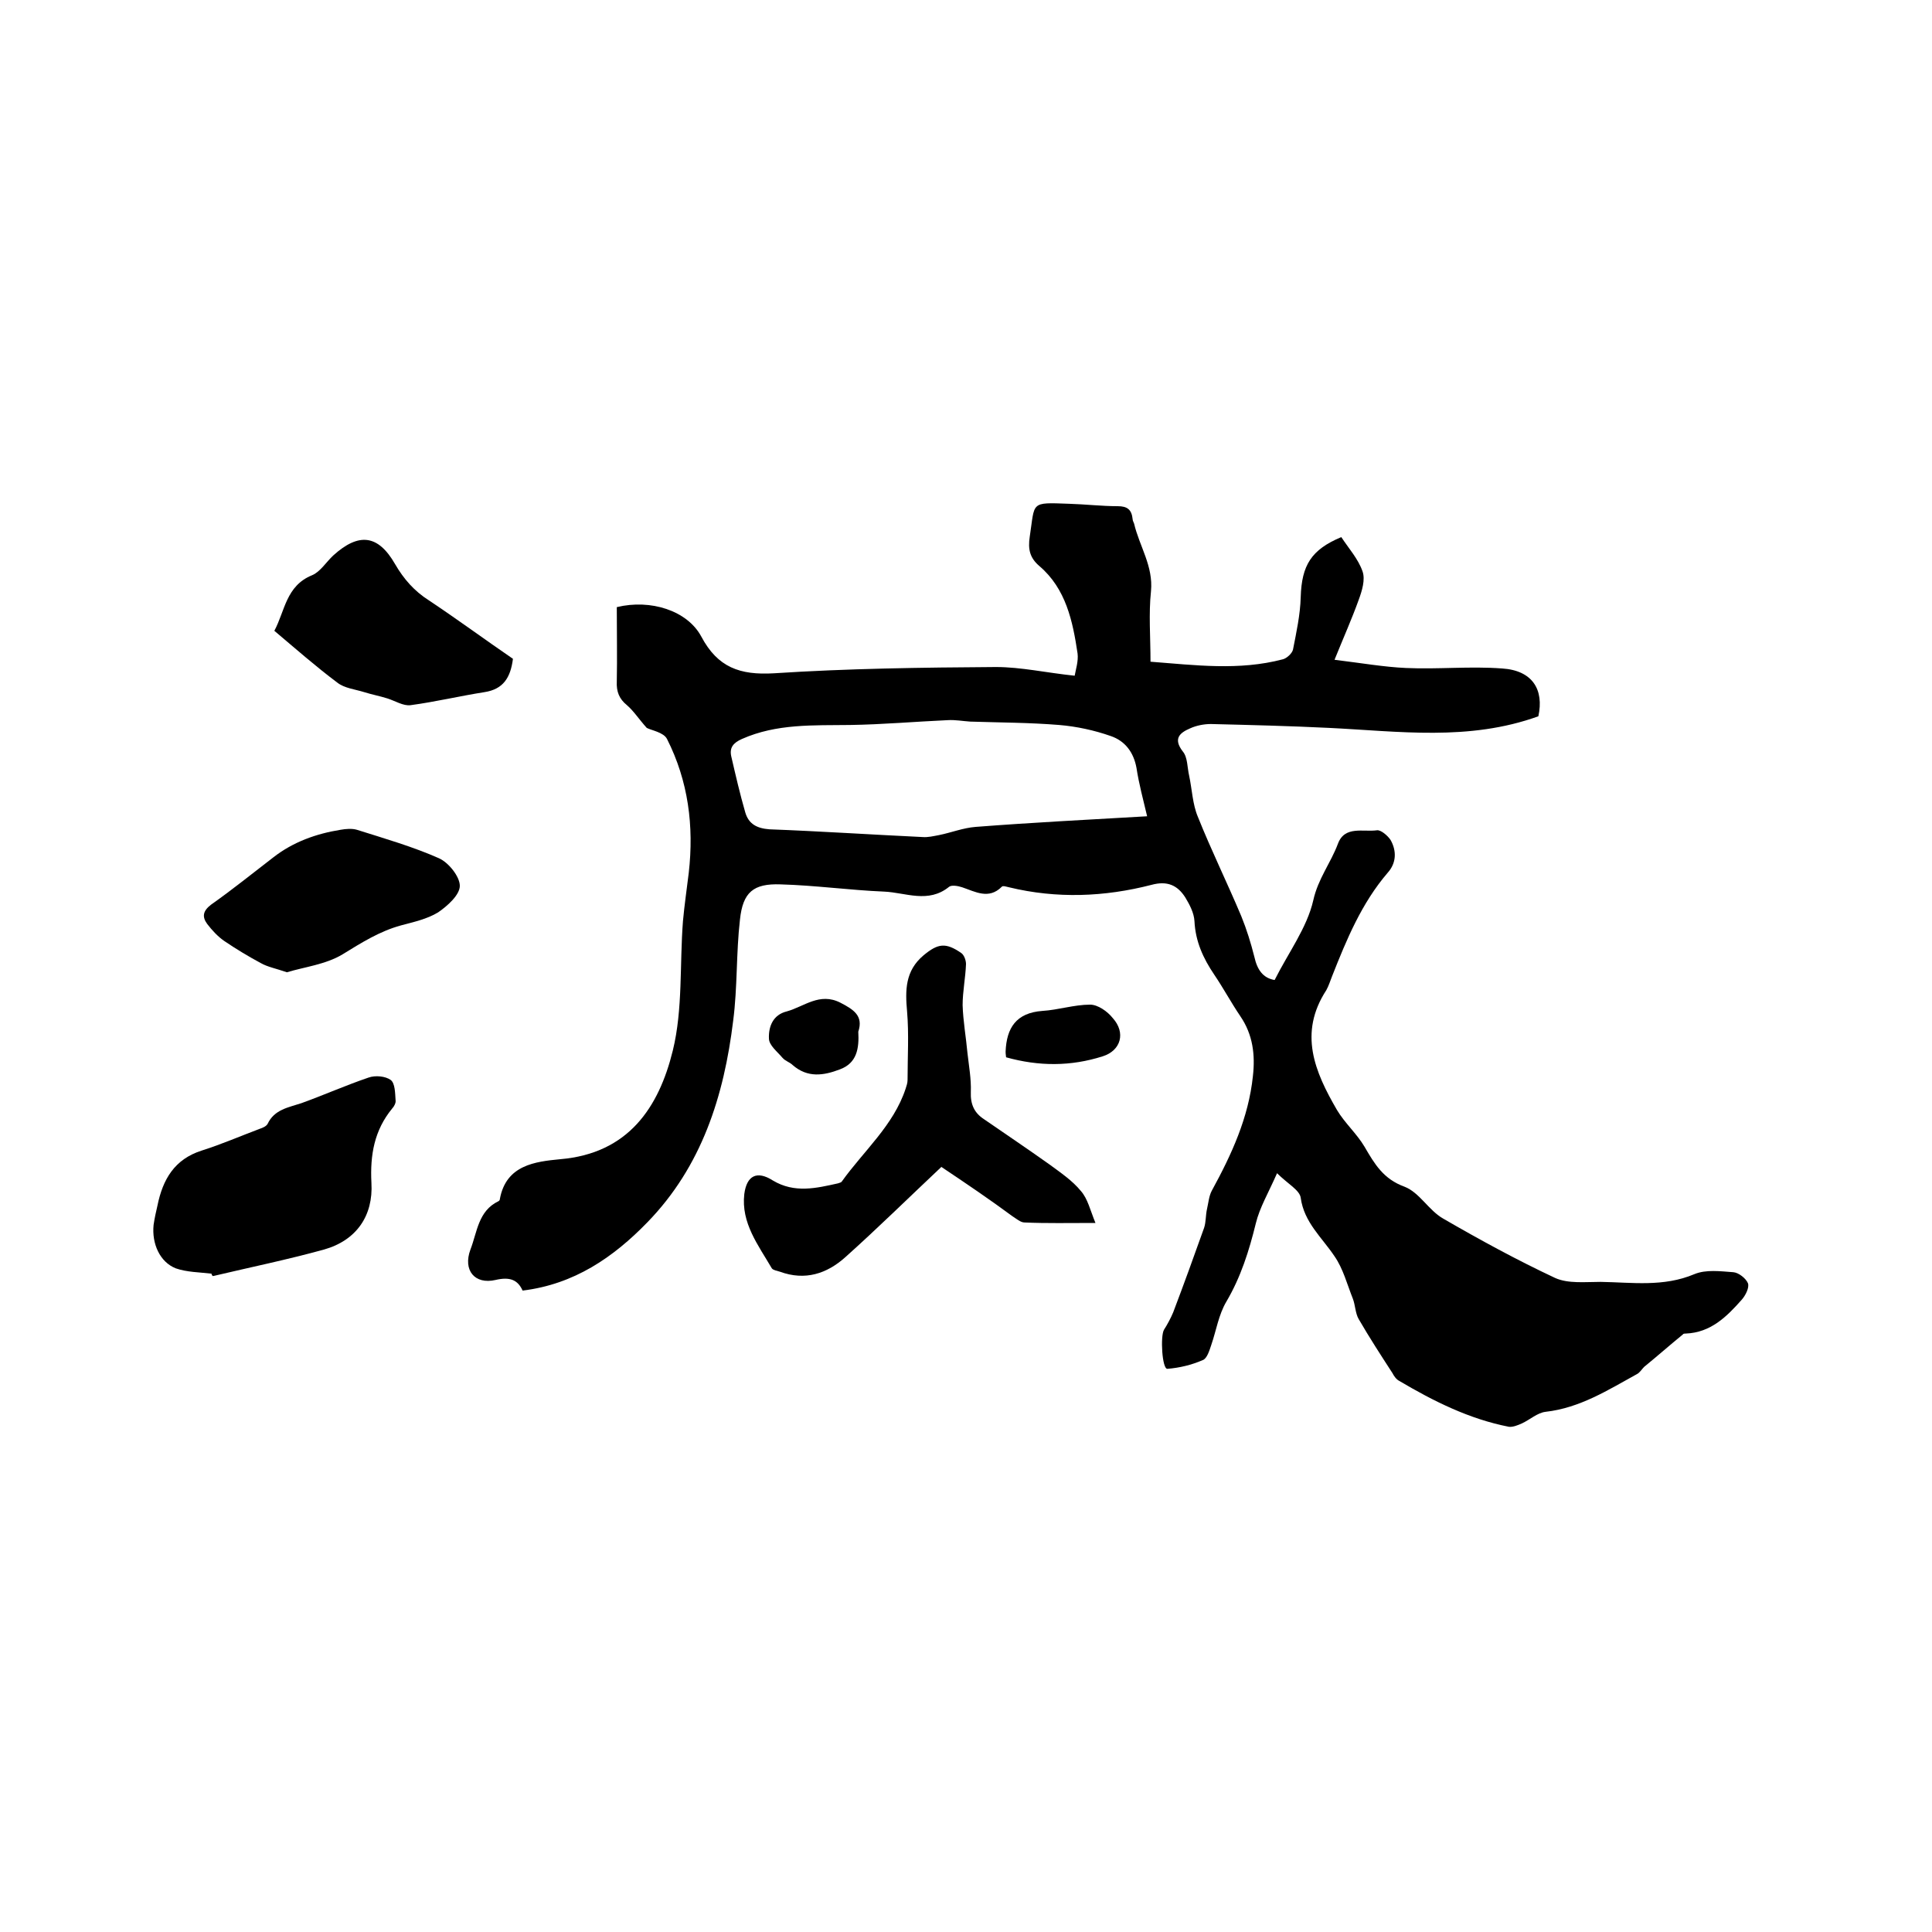 <svg enable-background="new 0 0 400 400" viewBox="0 0 400 400" xmlns="http://www.w3.org/2000/svg"><path d="m127.7 125.7c7-1.7 14.6.7 17.5 6.1 3.4 6.4 8 8 15 7.6 15.3-1 30.6-1.2 46-1.3 5.2 0 10.5 1.2 16.3 1.8.2-1.2.8-3 .6-4.6-1-6.7-2.4-13.4-7.9-18.1-2-1.7-2.4-3.5-2-6.1 1.1-7.2 0-7.1 8.1-6.8 3.4.1 6.8.5 10.1.5 2 0 2.9.7 3.1 2.7 0 .3.2.6.3.9 1.1 4.7 4 8.8 3.5 14-.5 4.7-.1 9.5-.1 14.6 9.2.7 18.3 1.9 27.4-.5.8-.2 1.9-1.2 2.1-2 .7-3.6 1.5-7.2 1.6-10.9.2-6.6 2.2-9.8 8.4-12.4 1.5 2.3 3.5 4.5 4.4 7.1.6 1.7-.1 4-.8 5.9-1.4 3.9-3.1 7.7-5 12.4 5.7.7 10.3 1.5 14.8 1.7 6.6.3 13.3-.4 19.9.1 6.3.4 8.7 4.4 7.5 9.9-14.4 5.2-28.9 3.1-43.4 2.4-8.1-.4-16.3-.6-24.4-.8-1.4 0-3 .3-4.3.9-2.1.9-3.6 2.1-1.5 4.8 1 1.2.9 3.3 1.3 5 .6 2.8.7 5.9 1.8 8.5 2.8 7 6.1 13.7 9 20.6 1.1 2.7 2 5.6 2.7 8.4.6 2.7 1.8 4.4 4.2 4.8 2.8-5.6 6.7-10.8 8-16.5 1-4.5 3.6-7.7 5.1-11.7 1.4-3.8 5.2-2.4 8.1-2.8.8-.1 2.2 1.1 2.8 2 1.3 2.3 1.2 4.8-.6 6.8-5.4 6.3-8.5 13.8-11.5 21.4-.4 1-.7 2-1.2 2.9-5.8 8.9-2.4 16.9 2.2 24.8 1.6 2.7 4.1 4.9 5.7 7.6 2.1 3.6 3.9 6.7 8.3 8.3 3.1 1.2 5 4.9 8 6.6 7.6 4.4 15.3 8.6 23.2 12.3 2.7 1.2 6.2.8 9.4.8 6.5.1 13 1.1 19.4-1.6 2.4-1 5.4-.6 8.1-.4 1.1.1 2.6 1.3 3 2.3.3.9-.5 2.5-1.3 3.4-3.1 3.5-6.4 6.8-11.6 7-.2 0-.5 0-.6.2-2.7 2.2-5.3 4.5-8 6.7-.5.5-.9 1.2-1.5 1.5-6 3.3-11.8 7-18.9 7.8-1.7.2-3.2 1.6-4.9 2.4-.9.4-1.9.8-2.7.7-8.2-1.6-15.6-5.3-22.7-9.5-.6-.3-1.1-1-1.4-1.6-2.4-3.7-4.8-7.4-7-11.2-.7-1.2-.7-2.9-1.2-4.2-1.2-3-2-6.2-3.8-8.8-2.6-3.9-6.3-7-7-12.1-.2-1.6-2.7-2.9-4.9-5.1-1.8 4.1-3.6 7.1-4.4 10.4-1.4 5.7-3.1 11.1-6.1 16.2-1.6 2.7-2.1 6-3.1 8.9-.4 1.2-.9 2.9-1.8 3.2-2.3 1-4.8 1.6-7.3 1.8-1.1.1-1.5-6.8-.7-8.1.7-1.1 1.4-2.4 1.9-3.6 2.2-5.8 4.3-11.6 6.4-17.5.4-1.2.3-2.6.6-3.9s.4-2.7 1-3.8c4.1-7.5 7.6-15.1 8.5-23.7.5-4.4 0-8.6-2.6-12.4-1.9-2.8-3.5-5.8-5.4-8.6-2.3-3.4-3.9-6.9-4.1-11.1-.1-1.7-1-3.4-1.9-4.9-1.6-2.5-3.7-3.5-7-2.6-9.7 2.5-19.6 2.9-29.5.5-.5-.1-1.3-.4-1.5-.1-2.7 2.7-5.5 1-8.2.1-.9-.3-2.2-.5-2.7-.1-4.3 3.5-9 1.2-13.4 1-7.2-.3-14.3-1.3-21.5-1.5-5.6-.2-7.8 1.6-8.4 7.3-.8 6.9-.5 14-1.4 20.9-1.9 15.6-6.5 30.2-17.8 41.8-7 7.2-15.1 12.8-25.8 14.1-1-2.2-2.6-2.9-5.6-2.2-4.3 1-6.8-2-5.2-6.3 1.4-3.6 1.6-8 5.8-10 .2-.1.3-.3.3-.5 1.3-7 7.3-7.7 12.5-8.2 14.1-1.2 20.4-10.7 23.3-22.5 2.1-8.6 1.4-17.8 2.1-26.8.3-3.3.8-6.7 1.2-10 1.1-9.7-.1-19-4.5-27.7-.7-1.4-3.3-1.8-4.2-2.3-1.7-1.9-2.7-3.5-4.1-4.7-1.6-1.3-2.2-2.8-2.1-4.9.1-5 0-10.2 0-15.4zm109.8 43.3c-.8-3.4-1.7-6.7-2.2-10-.6-3.3-2.4-5.6-5.3-6.6-3.4-1.2-7.1-2-10.7-2.3-6.1-.5-12.2-.5-18.4-.7-1.6-.1-3.1-.4-4.7-.3-6.7.3-13.5.9-20.2 1-7.6.1-15.2-.3-22.4 2.9-1.8.8-2.6 1.8-2.2 3.6.9 3.9 1.8 7.8 2.9 11.6.7 2.4 2.4 3.3 5 3.5 10.6.4 21.1 1.1 31.7 1.6 1.1.1 2.3-.2 3.4-.4 2.5-.5 5-1.5 7.6-1.7 11.6-.9 23.4-1.5 35.5-2.2z"/><path d="m194.9 241.6c-6.8 6.4-13.2 12.7-19.9 18.7-3.8 3.4-8.3 4.9-13.5 3-.6-.2-1.4-.3-1.7-.7-2.8-4.8-6.4-9.4-5.7-15.4.5-3.8 2.6-4.9 5.9-2.8 4.5 2.7 9 1.6 13.5.6.3-.1.7-.2.8-.4 4.5-6.3 10.7-11.6 13.2-19.2.2-.6.4-1.2.4-1.8 0-4.7.3-9.5-.1-14.2-.4-4.4-.4-8.4 3.4-11.6 3-2.5 4.6-2.7 7.8-.5.6.4 1 1.5 1 2.3-.1 2.8-.7 5.7-.7 8.5.1 3.3.7 6.6 1 9.9.3 2.7.8 5.4.7 8.1-.1 2.5.7 4.3 2.7 5.6 4.5 3.1 9.1 6.2 13.6 9.4 2.3 1.7 4.7 3.3 6.5 5.5 1.4 1.6 1.9 3.9 3 6.6-5.6 0-10.2.1-14.7-.1-.8 0-1.7-.8-2.5-1.3-4.6-3.4-9.6-6.8-14.7-10.2 0-.1-.1 0 0 0z"/><path d="m43.8 263.7c-2.5-.3-5.1-.3-7.4-1.1-3.3-1.3-5-5.1-4.6-9 .2-1.4.5-2.7.8-4 1.1-5.4 3.5-9.6 9.2-11.4 4.1-1.3 8-3 12-4.5.6-.2 1.3-.5 1.6-1 1.4-3 4.3-3.4 7-4.3 4.7-1.7 9.2-3.7 13.9-5.3 1.4-.5 3.5-.3 4.6.5.9.7.9 2.7 1 4.2.1.5-.3 1.3-.7 1.7-3.7 4.5-4.6 9.6-4.3 15.4.4 6.8-3.1 11.9-9.8 13.8-7.6 2.1-15.4 3.7-23 5.5-.2-.1-.3-.3-.3-.5z"/><path d="m106.2 136.4c-.5 3.9-2 6.3-5.9 6.9-5.1.8-10.1 2-15.3 2.7-1.5.2-3.2-.9-4.8-1.4s-3.2-.8-4.8-1.3c-1.9-.6-4.1-.8-5.6-2-4.4-3.3-8.5-6.9-13-10.7 2.2-4.1 2.4-9.3 7.8-11.5 1.7-.7 2.9-2.7 4.4-4.1 5.3-4.8 9.3-4.3 12.8 1.8 1.8 3.1 4 5.6 7 7.5 6 4 11.7 8.2 17.4 12.1z"/><path d="m59.4 201.3c-2.3-.8-4-1.1-5.4-1.9-2.6-1.4-5.1-2.9-7.6-4.6-1.3-.9-2.5-2.2-3.5-3.5-1.1-1.5-.9-2.7.8-4 4.4-3.1 8.6-6.5 12.9-9.8 4.1-3.2 8.9-4.9 13.9-5.7 1.1-.2 2.4-.3 3.4 0 5.7 1.8 11.6 3.5 17 5.9 2 .9 4.3 3.8 4.3 5.7s-2.6 4.2-4.5 5.5c-2.3 1.4-5.1 2-7.7 2.7-4.4 1.2-8.2 3.6-12.1 6-3.5 2.1-7.9 2.6-11.5 3.7z"/><path d="m208.3 218.9c-.1-.7-.1-1-.1-1.2.2-4.9 2.2-8 7.6-8.4 3.3-.2 6.6-1.3 9.9-1.3 1.6 0 3.6 1.4 4.7 2.8 2.7 3 1.7 6.7-2.1 7.9-6.6 2.1-13.2 2.1-20 .2z"/><path d="m177.7 213.6c.2 3.5-.3 6.5-3.8 7.8-3.4 1.3-6.7 1.8-9.8-.9-.6-.6-1.5-.8-2.1-1.5-1.1-1.3-2.8-2.6-2.8-4-.1-2.4.8-4.9 3.7-5.6 3.6-1 6.8-4 11.1-1.8 2.7 1.4 4.8 2.7 3.7 6z"/></svg>